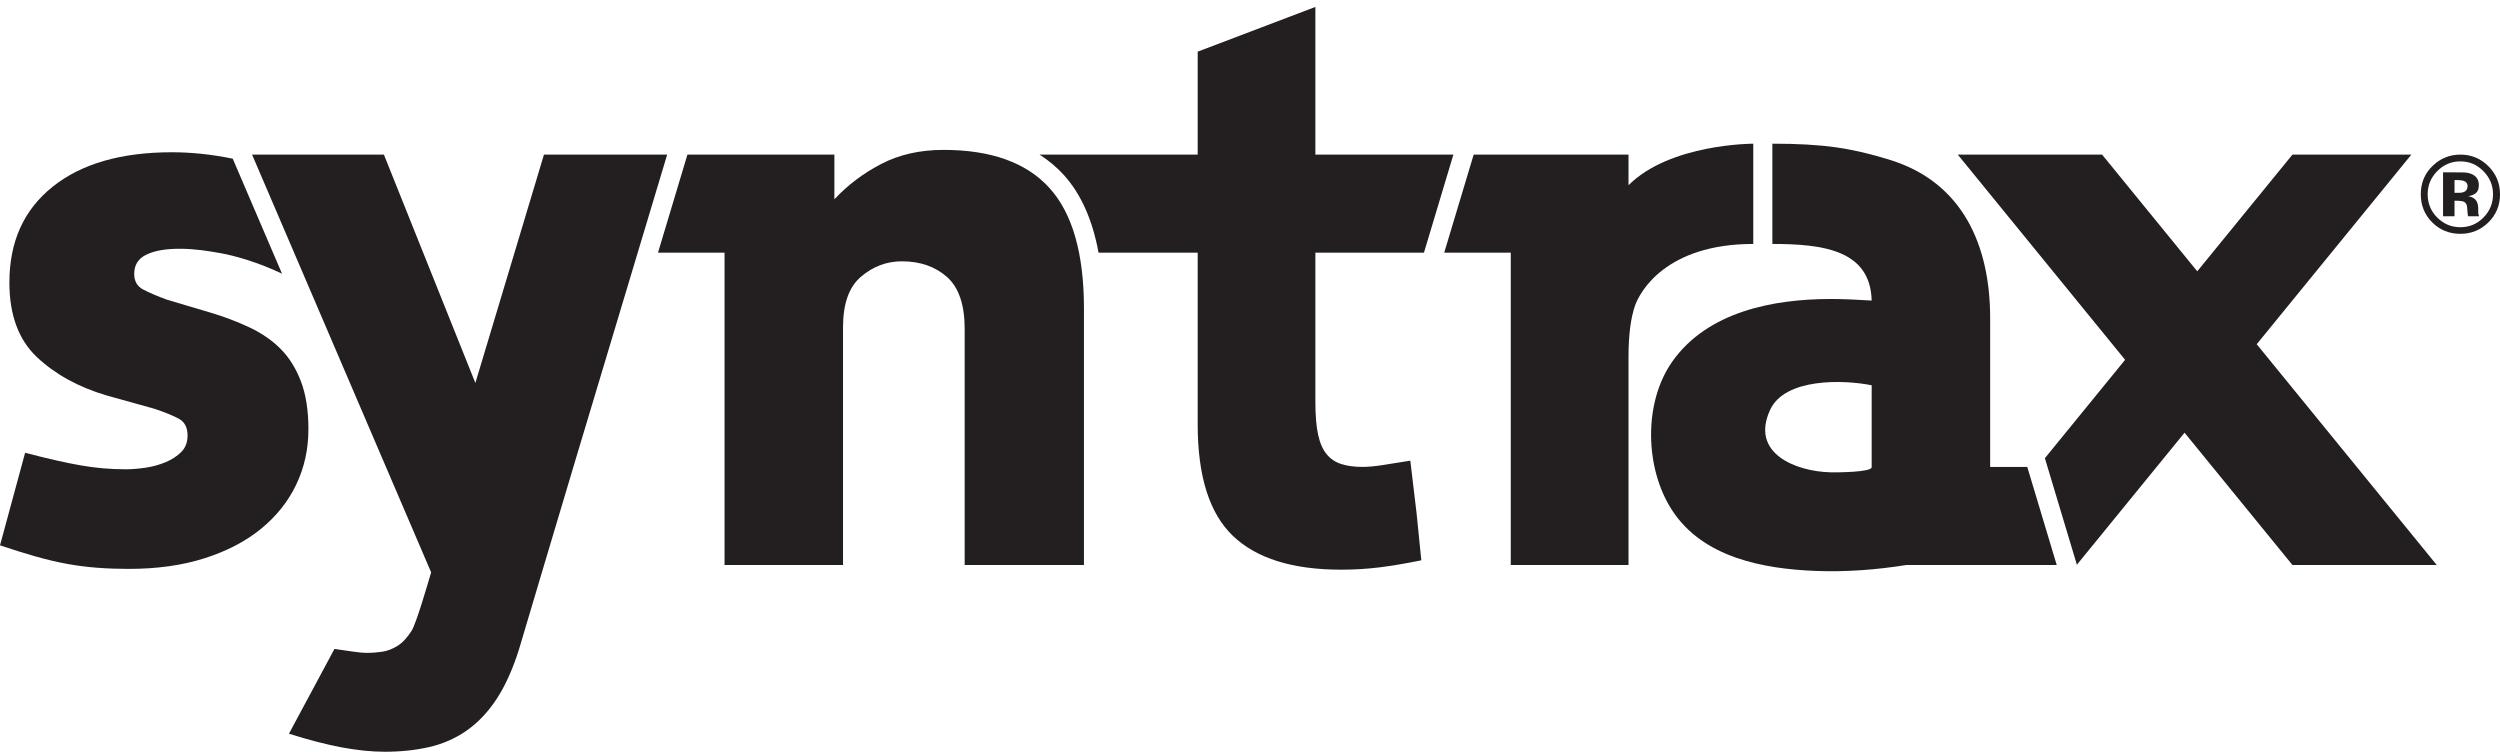 <?xml version="1.0" encoding="UTF-8"?> <svg xmlns="http://www.w3.org/2000/svg" width="143" height="43" viewBox="0 0 143 43" fill="none"> <path d="M14.418 8.843H21.959L27.191 21.907L31.115 8.843H38.162L33 26.032C32.431 27.918 31.87 29.797 31.317 31.666C30.763 33.536 30.217 35.37 29.68 37.165C29.319 38.301 28.893 39.245 28.399 39.994C27.905 40.739 27.338 41.338 26.694 41.788C26.05 42.236 25.34 42.55 24.563 42.728C23.783 42.91 22.931 43 22.003 43C21.254 43 20.441 42.916 19.557 42.753C18.674 42.587 17.664 42.327 16.528 41.968L19.13 37.119C19.549 37.179 19.916 37.232 20.23 37.277C20.546 37.322 20.791 37.345 20.971 37.345C21.271 37.345 21.57 37.322 21.869 37.277C22.167 37.232 22.459 37.119 22.744 36.94C23.029 36.761 23.298 36.469 23.552 36.066C23.806 35.661 24.451 33.457 24.661 32.738L14.418 8.843Z" fill="#231F20"></path> <path d="M60.027 10.75C58.709 9.299 56.689 8.574 53.967 8.574C52.62 8.574 51.431 8.844 50.4 9.381C49.367 9.92 48.477 10.594 47.727 11.4V8.844H39.321L37.637 14.452H41.444V32.317H48.221V18.718C48.221 17.37 48.565 16.406 49.254 15.823C49.941 15.239 50.719 14.948 51.588 14.948C52.636 14.948 53.495 15.246 54.17 15.845C54.842 16.443 55.179 17.432 55.179 18.808V32.317H62.002V17.64C62.002 14.498 61.342 12.201 60.027 10.75" fill="#231F20"></path> <path d="M75.24 8.844V0.396L68.508 2.955V8.844H59.461C59.976 9.174 60.441 9.558 60.847 10.005C61.835 11.096 62.496 12.591 62.837 14.452H68.508V24.282C68.508 27.245 69.18 29.37 70.526 30.656C71.874 31.943 73.937 32.586 76.719 32.586C77.468 32.586 78.202 32.541 78.919 32.452C79.638 32.361 80.43 32.228 81.299 32.049L81.028 29.354L80.67 26.349C80.132 26.438 79.622 26.52 79.143 26.594C78.663 26.67 78.26 26.707 77.93 26.707C77.483 26.707 77.085 26.655 76.742 26.549C76.398 26.444 76.114 26.258 75.89 25.988C75.665 25.719 75.501 25.345 75.396 24.866C75.291 24.389 75.24 23.761 75.24 22.98V14.452H81.45L81.546 14.133L83.134 8.844H75.24" fill="#231F20"></path> <path d="M16.944 27.718C17.409 26.745 17.641 25.69 17.641 24.55C17.641 23.476 17.498 22.562 17.214 21.816C16.928 21.067 16.539 20.445 16.046 19.951C15.553 19.458 14.955 19.048 14.25 18.718C13.547 18.389 12.793 18.103 11.984 17.865L9.561 17.146C8.992 16.938 8.536 16.743 8.192 16.562C7.847 16.382 7.677 16.084 7.677 15.665C7.677 15.156 7.907 14.79 8.371 14.566C8.835 14.34 9.471 14.229 10.278 14.229C11.145 14.229 11.907 14.357 12.59 14.476C13.444 14.626 14.78 15.009 16.132 15.655L13.313 9.078C13.296 9.075 13.282 9.071 13.263 9.067C12.082 8.827 10.937 8.709 9.829 8.709C6.928 8.709 4.653 9.367 3.008 10.683C1.361 12 0.537 13.826 0.537 16.158C0.537 18.014 1.062 19.435 2.108 20.424C3.157 21.411 4.489 22.145 6.104 22.622L8.842 23.385C9.471 23.595 9.942 23.79 10.257 23.968C10.571 24.149 10.728 24.461 10.728 24.912C10.728 25.3 10.608 25.613 10.368 25.853C10.128 26.093 9.829 26.289 9.471 26.438C9.112 26.587 8.731 26.692 8.326 26.753C7.921 26.811 7.54 26.843 7.182 26.843C6.313 26.843 5.454 26.768 4.601 26.617C3.748 26.468 2.694 26.228 1.437 25.898L0 31.194C0.719 31.434 1.392 31.644 2.019 31.825C2.649 32.003 3.246 32.145 3.815 32.251C4.383 32.354 4.96 32.43 5.544 32.474C6.126 32.519 6.733 32.541 7.361 32.541C8.977 32.541 10.42 32.34 11.692 31.935C12.964 31.532 14.041 30.97 14.923 30.254C15.805 29.534 16.481 28.69 16.944 27.718" fill="#231F20"></path> <path d="M93.151 10.594V8.844H85.654H84.294L82.609 14.452H86.416V32.317H93.151V20.424C93.151 19.167 93.277 18.178 93.531 17.461C93.787 16.743 95.244 13.954 100.287 13.954V8.219C100.287 8.219 95.532 8.212 93.151 10.594" fill="#231F20"></path> <path d="M107.06 25.322C107.06 25.789 107.06 26.256 107.06 26.723C107.06 27.019 105.003 27.026 104.687 27.016C102.735 26.963 100.084 25.942 101.257 23.433C102.109 21.612 105.446 21.713 107.06 22.038C107.06 23.133 107.06 24.228 107.06 25.322V25.322ZM117.644 32.317L115.96 26.709H113.837C113.837 23.873 113.837 21.037 113.837 18.2C113.837 14.062 112.286 10.432 108.092 9.141C105.915 8.472 104.332 8.219 101.379 8.219C101.379 9.157 101.379 12.538 101.379 13.954C104.268 13.954 106.986 14.299 107.06 17.192C106.281 17.146 105.505 17.102 104.725 17.102C101.436 17.102 97.664 17.823 95.65 20.689C93.993 23.048 94.087 26.793 95.642 29.184C97.403 31.893 100.842 32.536 103.843 32.657C105.601 32.726 107.337 32.59 109.054 32.317H117.644Z" fill="#231F20"></path> <path d="M129.084 19.689L137.929 8.844H131.127L125.683 15.519L120.24 8.844H111.984L121.556 20.581L116.967 26.208L117.022 26.39L118.706 31.998L118.798 32.303L124.956 24.75L131.127 32.317H139.381L129.084 19.689" fill="#231F20"></path> <path d="M140.94 10.353C140.85 10.318 140.724 10.3 140.559 10.3H140.399V11.029H140.655C140.808 11.029 140.929 10.998 141.015 10.937C141.101 10.876 141.144 10.776 141.144 10.639C141.144 10.501 141.076 10.406 140.94 10.353V10.353ZM139.742 12.37V9.858C139.897 9.858 140.13 9.858 140.441 9.859C140.752 9.861 140.924 9.862 140.959 9.864C141.158 9.878 141.323 9.921 141.454 9.993C141.677 10.116 141.789 10.316 141.789 10.593C141.789 10.804 141.731 10.956 141.613 11.05C141.495 11.144 141.35 11.2 141.177 11.218C141.335 11.252 141.454 11.3 141.534 11.364C141.681 11.483 141.755 11.671 141.755 11.927V12.151C141.755 12.176 141.757 12.2 141.761 12.225C141.764 12.25 141.77 12.274 141.779 12.299L141.802 12.37H141.174C141.154 12.29 141.14 12.174 141.133 12.022C141.125 11.871 141.112 11.768 141.091 11.715C141.058 11.627 140.997 11.565 140.907 11.53C140.858 11.51 140.783 11.496 140.682 11.491L140.538 11.481H140.399V12.37H139.742ZM139.403 9.796C139.043 10.165 138.862 10.603 138.862 11.109C138.862 11.634 139.046 12.08 139.413 12.447C139.778 12.813 140.218 12.997 140.735 12.997C141.249 12.997 141.689 12.812 142.054 12.444C142.419 12.072 142.601 11.628 142.601 11.109C142.601 10.605 142.42 10.167 142.057 9.796C141.69 9.419 141.249 9.231 140.735 9.231C140.214 9.231 139.77 9.419 139.403 9.796V9.796ZM142.321 12.736C141.88 13.162 141.351 13.375 140.735 13.375C140.097 13.375 139.56 13.157 139.123 12.72C138.687 12.284 138.469 11.747 138.469 11.109C138.469 10.447 138.705 9.897 139.176 9.458C139.618 9.048 140.138 8.843 140.735 8.843C141.36 8.843 141.894 9.065 142.337 9.507C142.779 9.95 143.001 10.484 143.001 11.109C143.001 11.753 142.774 12.295 142.321 12.736" fill="#231F20"></path> </svg> 